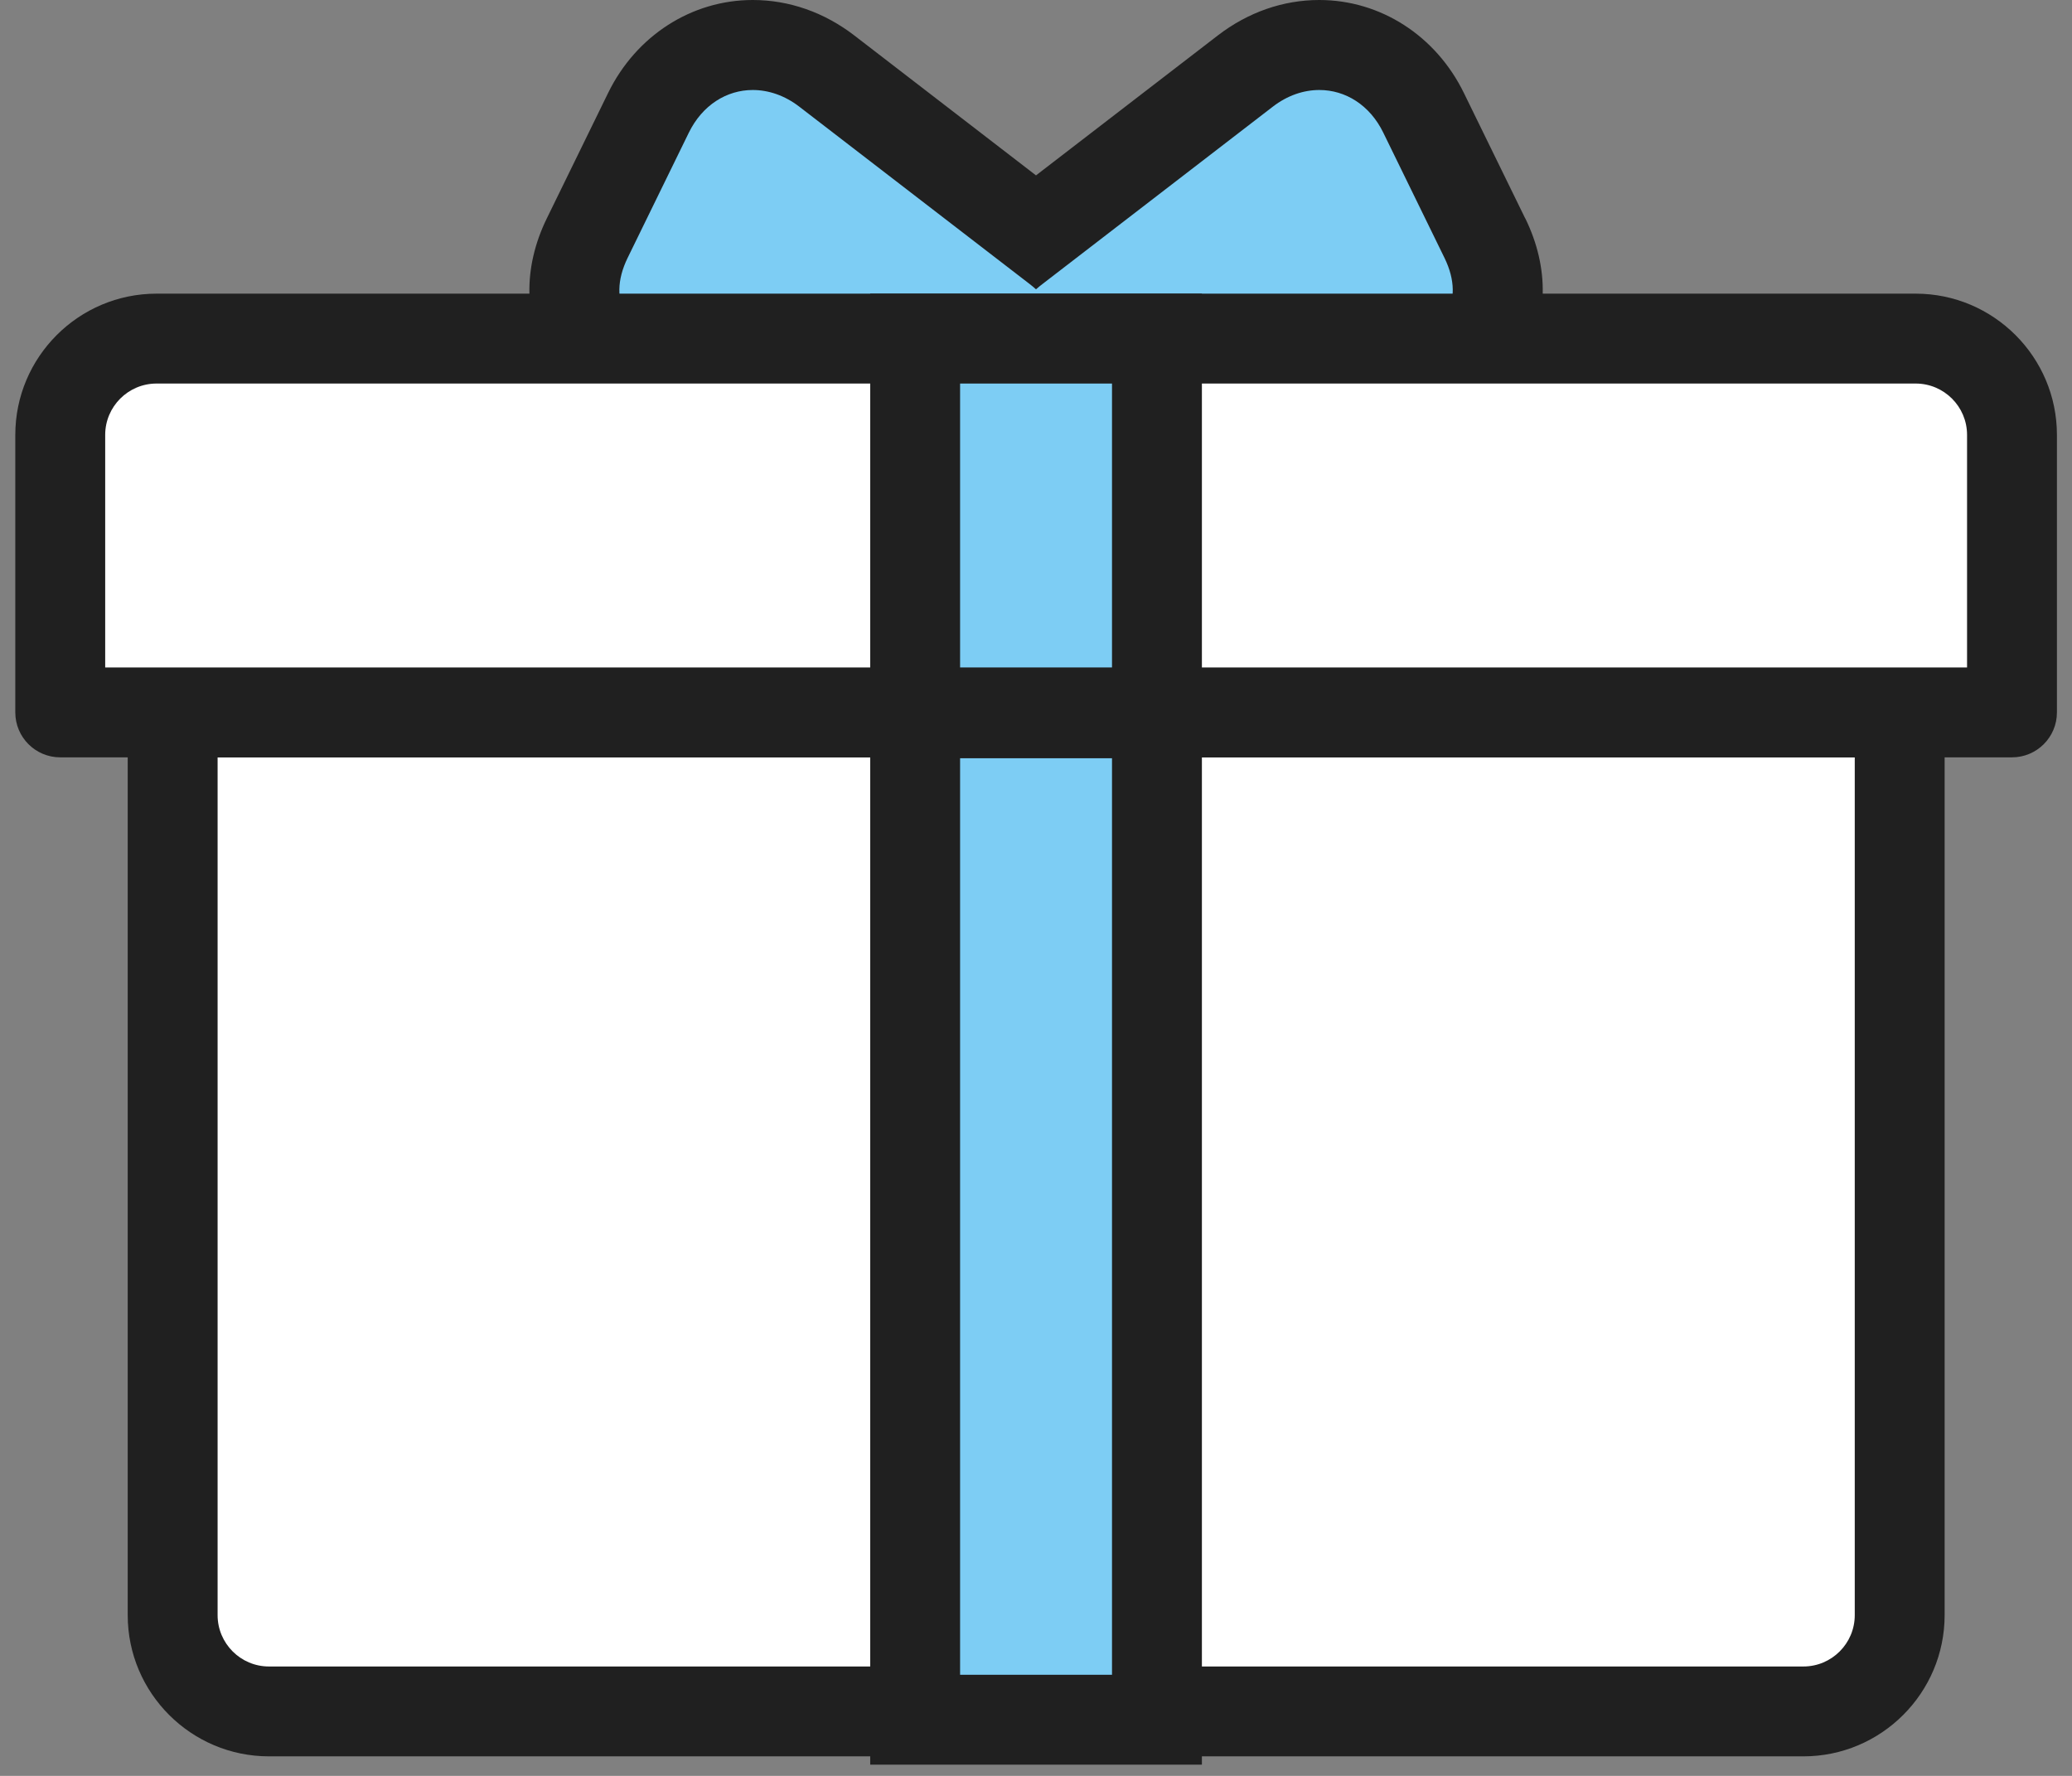 <svg width="91" height="78" viewBox="0 0 91 78" fill="none" xmlns="http://www.w3.org/2000/svg">
<rect x="0" y="0" width="91" height="78" fill="#808080" stroke="none"/>
<path d="M65.214 10.46L62.525 4.958C61.627 3.117 59.87 1.973 57.941 1.973C56.786 1.973 55.666 2.367 54.689 3.117L45.5 10.194L36.307 3.117C35.335 2.367 34.21 1.973 33.06 1.973C31.131 1.973 29.374 3.117 28.476 4.953L25.787 10.455C25.027 12.01 25.042 13.618 25.821 14.872C26.601 16.125 28.042 16.841 29.769 16.841H61.222C62.949 16.841 64.39 16.125 65.17 14.872C65.949 13.618 65.964 12.01 65.204 10.455L65.214 10.46Z" fill="#7DCDF4"/>
<path d="M66.986 9.593L64.296 4.091C63.067 1.569 60.63 0 57.94 0C56.351 0 54.812 0.538 53.489 1.554L45.5 7.703L37.516 1.554C36.194 0.538 34.654 0 33.06 0C30.371 0 27.933 1.569 26.704 4.091L24.015 9.593C22.949 11.774 22.999 14.078 24.153 15.919C25.303 17.76 27.351 18.816 29.779 18.816H61.232C63.655 18.816 65.707 17.76 66.857 15.919C68.007 14.078 68.056 11.769 66.99 9.593H66.986ZM61.227 14.873H29.774C27.603 14.873 26.611 13.279 27.563 11.33L30.252 5.828C30.849 4.609 31.92 3.953 33.06 3.953C33.746 3.953 34.462 4.189 35.108 4.688L45.209 12.465C45.313 12.544 45.411 12.628 45.5 12.707C45.594 12.628 45.688 12.544 45.796 12.465L55.897 4.688C56.544 4.189 57.255 3.953 57.945 3.953C59.085 3.953 60.161 4.609 60.753 5.828L63.442 11.33C64.395 13.279 63.398 14.873 61.232 14.873H61.227Z" fill="#202020"/>
<path d="M7.578 70.938C7.578 73.272 9.473 75.167 11.807 75.167H79.199C81.533 75.167 83.428 73.272 83.428 70.938V31.289H7.578V70.938Z" fill="white"/>
<path d="M79.204 77.142H11.812C8.392 77.142 5.609 74.359 5.609 70.94V31.29C5.609 30.2 6.493 29.316 7.583 29.316H83.433C84.523 29.316 85.406 30.2 85.406 31.29V70.94C85.406 74.359 82.623 77.142 79.204 77.142ZM9.557 33.264V70.94C9.557 72.183 10.569 73.195 11.812 73.195H79.204C80.447 73.195 81.459 72.183 81.459 70.94V33.264H9.557Z" fill="#202020"/>
<path d="M84.138 14.871H6.877C4.538 14.871 2.648 16.766 2.648 19.1V31.288H88.367V19.1C88.367 16.766 86.472 14.871 84.138 14.871Z" fill="white"/>
<path d="M88.364 33.264H2.646C1.555 33.264 0.672 32.38 0.672 31.29V19.101C0.672 15.681 3.455 12.898 6.875 12.898H84.135C87.555 12.898 90.338 15.681 90.338 19.101V31.29C90.338 32.38 89.455 33.264 88.364 33.264ZM4.62 29.316H86.391V19.101C86.391 17.858 85.379 16.846 84.135 16.846H6.875C5.631 16.846 4.62 17.858 4.62 19.101V29.316Z" fill="#202020"/>
<path d="M50.807 14.871H40.188V31.288H50.807V14.871Z" fill="#7DCDF4"/>
<path d="M52.786 33.264H38.219V12.898H52.786V33.264ZM42.166 29.316H48.838V16.846H42.166V29.316Z" fill="#202020"/>
<path d="M50.815 31.324H40.195V75.528H50.815V31.324Z" fill="#7DCDF4"/>
<path d="M52.786 77.507H38.219V29.355H52.786V77.507ZM42.166 73.559H48.838V33.303H42.166V73.559Z" fill="#202020"/>
</svg>
